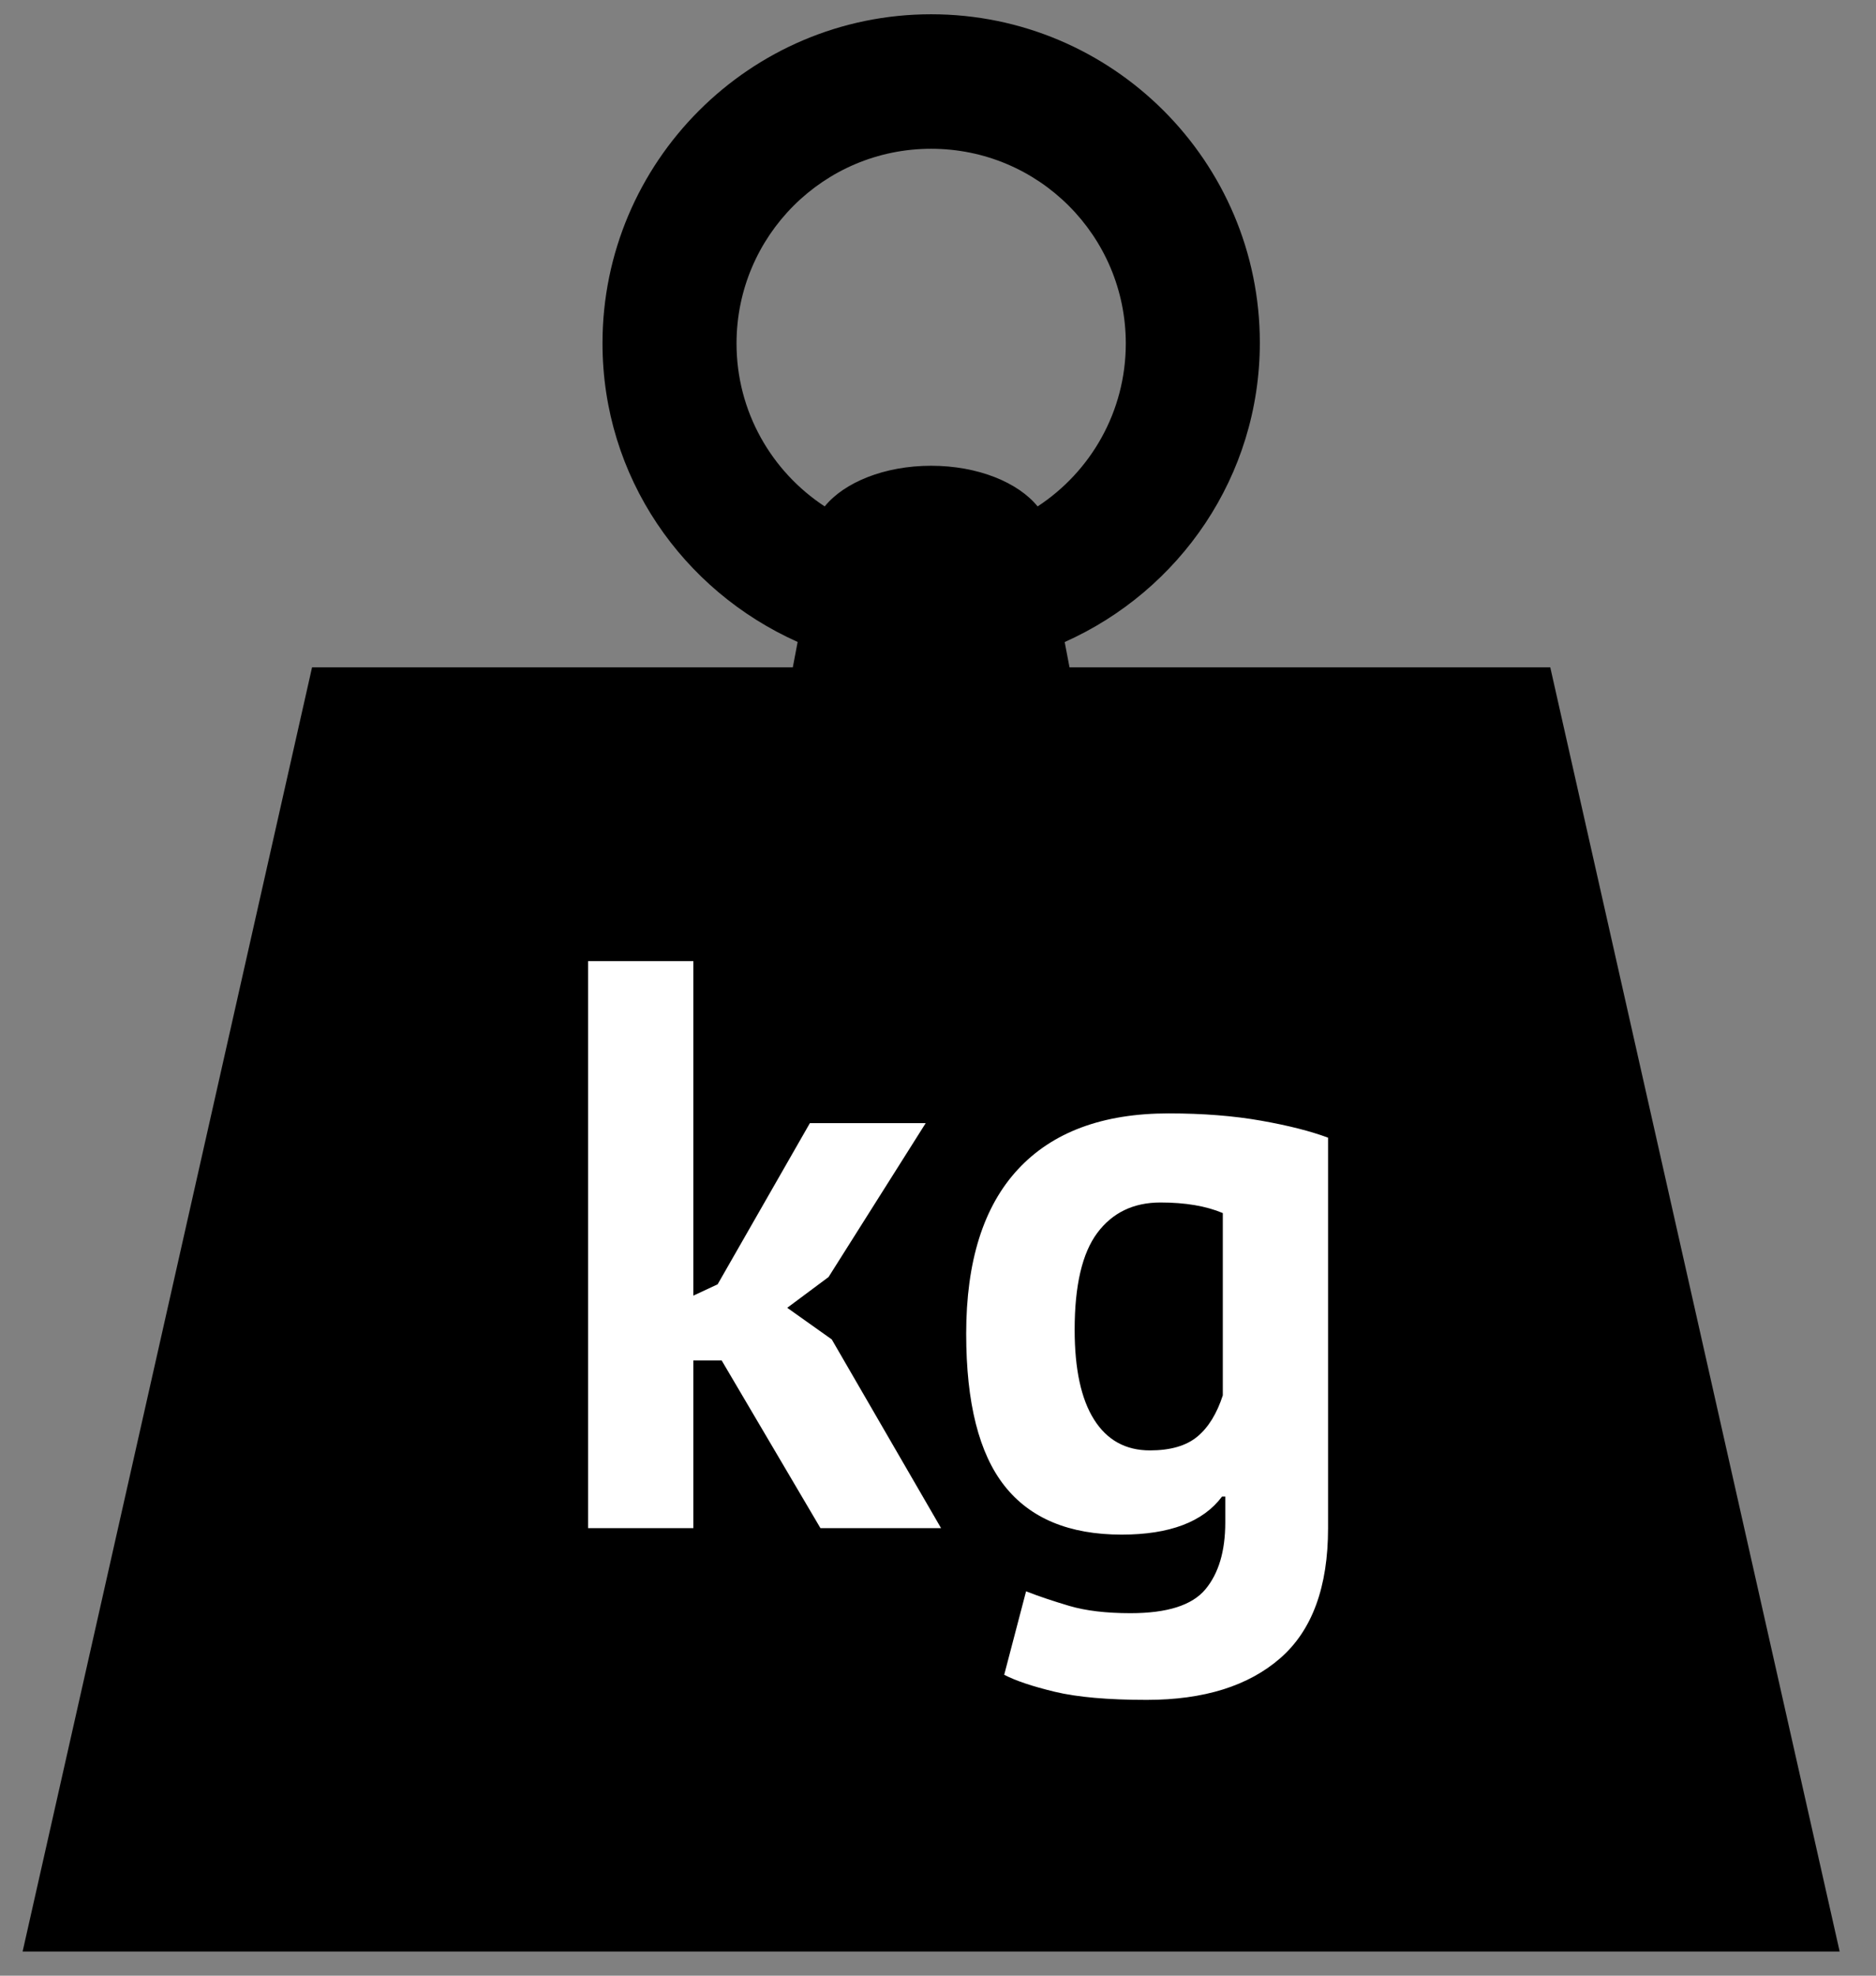 <?xml version="1.0" encoding="UTF-8"?>
<svg width="38px" height="40px" viewBox="0 0 38 40" version="1.1" xmlns="http://www.w3.org/2000/svg" xmlns:xlink="http://www.w3.org/1999/xlink">
    <rect x="0" y="0" width="38" height="40" fill="#808080" stroke="none"/>
    <!-- Generator: Sketch 48.2 (47327) - http://www.bohemiancoding.com/sketch -->
    <title>icon-kg</title>
    <desc>Created with Sketch.</desc>
    <defs></defs>
    <g id="dairy-exports" stroke="none" stroke-width="1" fill="none" fill-rule="evenodd" transform="translate(-8, -42)">
        <g id="icon-kg" transform="translate(7.844, 41.911)">
            <g id="kg-icon" transform="translate(0.22, -0)">
                <path d="M31.338,13.6 L21.6,13.6 L21.502,13.088 C23.828,12.049 25.455,9.734 25.455,7.027 C25.455,3.356 22.468,0.378 18.797,0.378 C15.126,0.378 12.14,3.368 12.14,7.039 C12.14,9.747 13.767,12.047 16.093,13.086 L15.995,13.6 L6.257,13.6 L0.394,39.6 L37.2,39.6 L31.338,13.6 Z M14.855,7.043 C14.855,4.866 16.62,3.101 18.797,3.101 C20.975,3.101 22.74,4.866 22.74,7.043 C22.74,8.424 22.029,9.638 20.954,10.342 C20.558,9.856 19.746,9.519 18.797,9.519 C17.849,9.519 17.036,9.856 16.641,10.342 C15.566,9.637 14.855,8.424 14.855,7.043 Z" id="Shape" fill="#000000" fill-rule="nonzero"></path>
                <path d="M14.554,27.633 L13.98,27.633 L13.98,31.028 L11.848,31.028 L11.848,19.548 L13.98,19.548 L13.98,26.321 L14.472,26.092 L16.341,22.828 L18.687,22.828 L16.719,25.944 L15.882,26.567 L16.784,27.207 L18.998,31.028 L16.555,31.028 L14.554,27.633 Z M26.837,31.028 C26.837,32.22 26.515,33.097 25.87,33.66 C25.225,34.223 24.323,34.505 23.164,34.505 C22.377,34.505 21.756,34.45 21.302,34.341 C20.849,34.232 20.507,34.117 20.277,33.997 L20.72,32.307 C20.972,32.406 21.264,32.504 21.598,32.603 C21.931,32.701 22.344,32.75 22.836,32.75 C23.579,32.75 24.085,32.589 24.353,32.266 C24.621,31.944 24.755,31.493 24.755,30.913 L24.755,30.389 L24.689,30.389 C24.306,30.902 23.628,31.159 22.655,31.159 C21.595,31.159 20.805,30.831 20.286,30.175 C19.766,29.519 19.507,28.492 19.507,27.092 C19.507,25.627 19.856,24.517 20.556,23.763 C21.256,23.009 22.273,22.631 23.607,22.631 C24.306,22.631 24.932,22.681 25.484,22.779 C26.037,22.877 26.488,22.992 26.837,23.123 L26.837,31.028 Z M23.229,29.454 C23.645,29.454 23.965,29.361 24.189,29.175 C24.413,28.989 24.585,28.71 24.705,28.339 L24.705,24.649 C24.366,24.506 23.946,24.435 23.443,24.435 C22.896,24.435 22.47,24.64 22.163,25.05 C21.857,25.46 21.704,26.114 21.704,27.01 C21.704,27.808 21.835,28.415 22.098,28.831 C22.36,29.246 22.737,29.454 23.229,29.454 Z" id="kg" fill="#FFFFFF"></path>
            </g>
        </g>
    </g>
</svg>